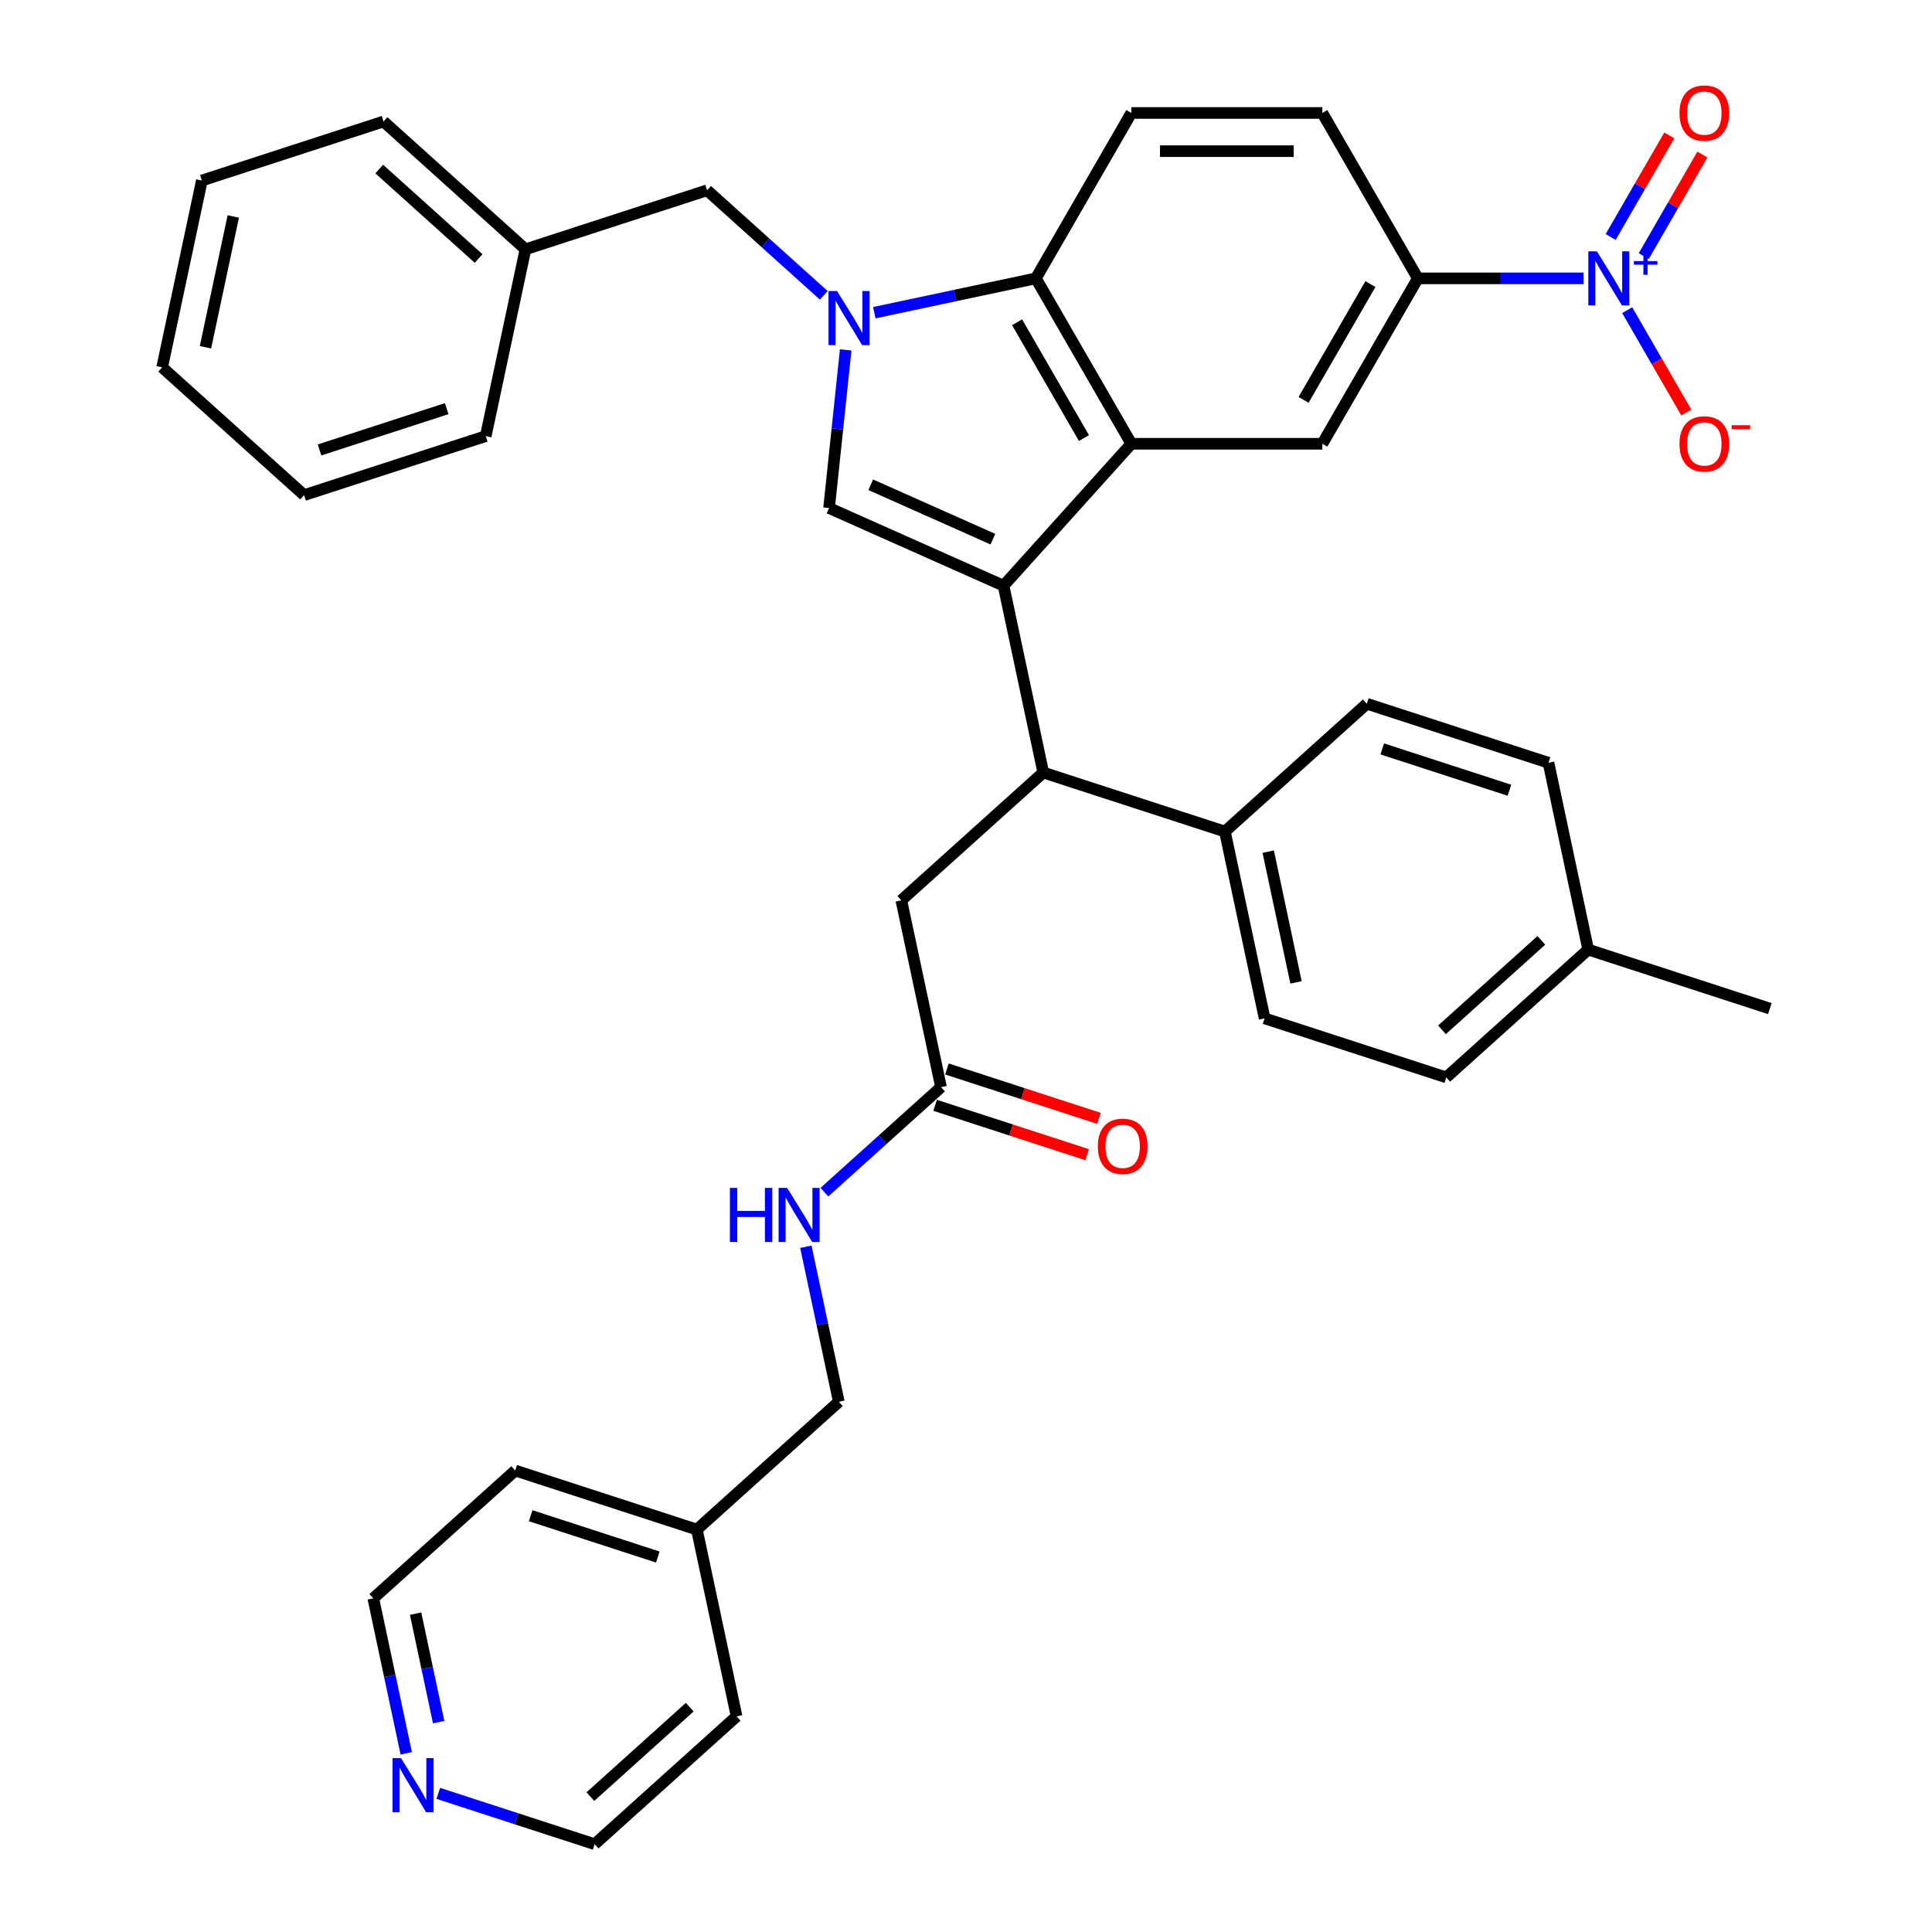 <?xml version='1.0' encoding='iso-8859-1'?>
<svg version='1.1' baseProfile='full'
              xmlns='http://www.w3.org/2000/svg'
                      xmlns:rdkit='http://www.rdkit.org/xml'
                      xmlns:xlink='http://www.w3.org/1999/xlink'
                  xml:space='preserve'
width='1000px' height='1000px' viewBox='0 0 1000 1000'>
<!-- END OF HEADER -->
<rect style='opacity:1.0;fill:#FFFFFF;stroke:none' width='1000' height='1000' x='0' y='0'> </rect>
<path class='bond-0' d='M 484.022,572.107 L 523.37,584.892' style='fill:none;fill-rule:evenodd;stroke:#000000;stroke-width:6px;stroke-linecap:butt;stroke-linejoin:miter;stroke-opacity:1' />
<path class='bond-0' d='M 523.37,584.892 L 562.718,597.677' style='fill:none;fill-rule:evenodd;stroke:#FF0000;stroke-width:6px;stroke-linecap:butt;stroke-linejoin:miter;stroke-opacity:1' />
<path class='bond-0' d='M 490.132,553.303 L 529.48,566.088' style='fill:none;fill-rule:evenodd;stroke:#000000;stroke-width:6px;stroke-linecap:butt;stroke-linejoin:miter;stroke-opacity:1' />
<path class='bond-0' d='M 529.48,566.088 L 568.828,578.873' style='fill:none;fill-rule:evenodd;stroke:#FF0000;stroke-width:6px;stroke-linecap:butt;stroke-linejoin:miter;stroke-opacity:1' />
<path class='bond-1' d='M 487.077,562.705 L 456.889,589.887' style='fill:none;fill-rule:evenodd;stroke:#000000;stroke-width:6px;stroke-linecap:butt;stroke-linejoin:miter;stroke-opacity:1' />
<path class='bond-1' d='M 456.889,589.887 L 426.7,617.069' style='fill:none;fill-rule:evenodd;stroke:#0000FF;stroke-width:6px;stroke-linecap:butt;stroke-linejoin:miter;stroke-opacity:1' />
<path class='bond-2' d='M 487.077,562.705 L 466.523,466.008' style='fill:none;fill-rule:evenodd;stroke:#000000;stroke-width:6px;stroke-linecap:butt;stroke-linejoin:miter;stroke-opacity:1' />
<path class='bond-3' d='M 417.112,645.323 L 425.639,685.437' style='fill:none;fill-rule:evenodd;stroke:#0000FF;stroke-width:6px;stroke-linecap:butt;stroke-linejoin:miter;stroke-opacity:1' />
<path class='bond-3' d='M 425.639,685.437 L 434.165,725.551' style='fill:none;fill-rule:evenodd;stroke:#000000;stroke-width:6px;stroke-linecap:butt;stroke-linejoin:miter;stroke-opacity:1' />
<path class='bond-4' d='M 466.523,466.008 L 539.989,399.859' style='fill:none;fill-rule:evenodd;stroke:#000000;stroke-width:6px;stroke-linecap:butt;stroke-linejoin:miter;stroke-opacity:1' />
<path class='bond-5' d='M 429.124,262.953 L 433.425,222.03' style='fill:none;fill-rule:evenodd;stroke:#000000;stroke-width:6px;stroke-linecap:butt;stroke-linejoin:miter;stroke-opacity:1' />
<path class='bond-5' d='M 433.425,222.03 L 437.727,181.107' style='fill:none;fill-rule:evenodd;stroke:#0000FF;stroke-width:6px;stroke-linecap:butt;stroke-linejoin:miter;stroke-opacity:1' />
<path class='bond-6' d='M 429.124,262.953 L 519.435,303.162' style='fill:none;fill-rule:evenodd;stroke:#000000;stroke-width:6px;stroke-linecap:butt;stroke-linejoin:miter;stroke-opacity:1' />
<path class='bond-6' d='M 450.713,250.922 L 513.93,279.068' style='fill:none;fill-rule:evenodd;stroke:#000000;stroke-width:6px;stroke-linecap:butt;stroke-linejoin:miter;stroke-opacity:1' />
<path class='bond-7' d='M 426.369,152.852 L 396.181,125.67' style='fill:none;fill-rule:evenodd;stroke:#0000FF;stroke-width:6px;stroke-linecap:butt;stroke-linejoin:miter;stroke-opacity:1' />
<path class='bond-7' d='M 396.181,125.67 L 365.992,98.488' style='fill:none;fill-rule:evenodd;stroke:#000000;stroke-width:6px;stroke-linecap:butt;stroke-linejoin:miter;stroke-opacity:1' />
<path class='bond-8' d='M 452.546,161.855 L 494.351,152.969' style='fill:none;fill-rule:evenodd;stroke:#0000FF;stroke-width:6px;stroke-linecap:butt;stroke-linejoin:miter;stroke-opacity:1' />
<path class='bond-8' d='M 494.351,152.969 L 536.155,144.083' style='fill:none;fill-rule:evenodd;stroke:#000000;stroke-width:6px;stroke-linecap:butt;stroke-linejoin:miter;stroke-opacity:1' />
<path class='bond-9' d='M 519.435,303.162 L 585.584,229.696' style='fill:none;fill-rule:evenodd;stroke:#000000;stroke-width:6px;stroke-linecap:butt;stroke-linejoin:miter;stroke-opacity:1' />
<path class='bond-10' d='M 519.435,303.162 L 539.989,399.859' style='fill:none;fill-rule:evenodd;stroke:#000000;stroke-width:6px;stroke-linecap:butt;stroke-linejoin:miter;stroke-opacity:1' />
<path class='bond-11' d='M 585.584,229.696 L 684.441,229.696' style='fill:none;fill-rule:evenodd;stroke:#000000;stroke-width:6px;stroke-linecap:butt;stroke-linejoin:miter;stroke-opacity:1' />
<path class='bond-12' d='M 585.584,229.696 L 536.155,144.083' style='fill:none;fill-rule:evenodd;stroke:#000000;stroke-width:6px;stroke-linecap:butt;stroke-linejoin:miter;stroke-opacity:1' />
<path class='bond-12' d='M 561.047,226.74 L 526.447,166.811' style='fill:none;fill-rule:evenodd;stroke:#000000;stroke-width:6px;stroke-linecap:butt;stroke-linejoin:miter;stroke-opacity:1' />
<path class='bond-13' d='M 536.155,144.083 L 585.584,58.47' style='fill:none;fill-rule:evenodd;stroke:#000000;stroke-width:6px;stroke-linecap:butt;stroke-linejoin:miter;stroke-opacity:1' />
<path class='bond-14' d='M 733.87,144.083 L 776.754,144.083' style='fill:none;fill-rule:evenodd;stroke:#000000;stroke-width:6px;stroke-linecap:butt;stroke-linejoin:miter;stroke-opacity:1' />
<path class='bond-14' d='M 776.754,144.083 L 819.639,144.083' style='fill:none;fill-rule:evenodd;stroke:#0000FF;stroke-width:6px;stroke-linecap:butt;stroke-linejoin:miter;stroke-opacity:1' />
<path class='bond-15' d='M 733.87,144.083 L 684.441,229.696' style='fill:none;fill-rule:evenodd;stroke:#000000;stroke-width:6px;stroke-linecap:butt;stroke-linejoin:miter;stroke-opacity:1' />
<path class='bond-15' d='M 709.333,147.039 L 674.733,206.969' style='fill:none;fill-rule:evenodd;stroke:#000000;stroke-width:6px;stroke-linecap:butt;stroke-linejoin:miter;stroke-opacity:1' />
<path class='bond-16' d='M 733.87,144.083 L 684.441,58.47' style='fill:none;fill-rule:evenodd;stroke:#000000;stroke-width:6px;stroke-linecap:butt;stroke-linejoin:miter;stroke-opacity:1' />
<path class='bond-17' d='M 585.584,58.47 L 684.441,58.47' style='fill:none;fill-rule:evenodd;stroke:#000000;stroke-width:6px;stroke-linecap:butt;stroke-linejoin:miter;stroke-opacity:1' />
<path class='bond-17' d='M 600.412,78.242 L 669.613,78.242' style='fill:none;fill-rule:evenodd;stroke:#000000;stroke-width:6px;stroke-linecap:butt;stroke-linejoin:miter;stroke-opacity:1' />
<path class='bond-18' d='M 539.989,399.859 L 634.008,430.408' style='fill:none;fill-rule:evenodd;stroke:#000000;stroke-width:6px;stroke-linecap:butt;stroke-linejoin:miter;stroke-opacity:1' />
<path class='bond-19' d='M 634.008,430.408 L 707.473,364.259' style='fill:none;fill-rule:evenodd;stroke:#000000;stroke-width:6px;stroke-linecap:butt;stroke-linejoin:miter;stroke-opacity:1' />
<path class='bond-20' d='M 634.008,430.408 L 654.561,527.105' style='fill:none;fill-rule:evenodd;stroke:#000000;stroke-width:6px;stroke-linecap:butt;stroke-linejoin:miter;stroke-opacity:1' />
<path class='bond-20' d='M 656.43,440.802 L 670.818,508.49' style='fill:none;fill-rule:evenodd;stroke:#000000;stroke-width:6px;stroke-linecap:butt;stroke-linejoin:miter;stroke-opacity:1' />
<path class='bond-21' d='M 822.046,491.505 L 748.581,557.654' style='fill:none;fill-rule:evenodd;stroke:#000000;stroke-width:6px;stroke-linecap:butt;stroke-linejoin:miter;stroke-opacity:1' />
<path class='bond-21' d='M 797.797,486.734 L 746.371,533.038' style='fill:none;fill-rule:evenodd;stroke:#000000;stroke-width:6px;stroke-linecap:butt;stroke-linejoin:miter;stroke-opacity:1' />
<path class='bond-22' d='M 822.046,491.505 L 916.065,522.054' style='fill:none;fill-rule:evenodd;stroke:#000000;stroke-width:6px;stroke-linecap:butt;stroke-linejoin:miter;stroke-opacity:1' />
<path class='bond-23' d='M 822.046,491.505 L 801.492,394.808' style='fill:none;fill-rule:evenodd;stroke:#000000;stroke-width:6px;stroke-linecap:butt;stroke-linejoin:miter;stroke-opacity:1' />
<path class='bond-24' d='M 707.473,364.259 L 801.492,394.808' style='fill:none;fill-rule:evenodd;stroke:#000000;stroke-width:6px;stroke-linecap:butt;stroke-linejoin:miter;stroke-opacity:1' />
<path class='bond-24' d='M 715.466,387.645 L 781.28,409.029' style='fill:none;fill-rule:evenodd;stroke:#000000;stroke-width:6px;stroke-linecap:butt;stroke-linejoin:miter;stroke-opacity:1' />
<path class='bond-25' d='M 654.561,527.105 L 748.581,557.654' style='fill:none;fill-rule:evenodd;stroke:#000000;stroke-width:6px;stroke-linecap:butt;stroke-linejoin:miter;stroke-opacity:1' />
<path class='bond-26' d='M 842.236,160.553 L 857.534,187.048' style='fill:none;fill-rule:evenodd;stroke:#0000FF;stroke-width:6px;stroke-linecap:butt;stroke-linejoin:miter;stroke-opacity:1' />
<path class='bond-26' d='M 857.534,187.048 L 872.831,213.544' style='fill:none;fill-rule:evenodd;stroke:#FF0000;stroke-width:6px;stroke-linecap:butt;stroke-linejoin:miter;stroke-opacity:1' />
<path class='bond-27' d='M 850.798,132.556 L 865.969,106.278' style='fill:none;fill-rule:evenodd;stroke:#0000FF;stroke-width:6px;stroke-linecap:butt;stroke-linejoin:miter;stroke-opacity:1' />
<path class='bond-27' d='M 865.969,106.278 L 881.141,80' style='fill:none;fill-rule:evenodd;stroke:#FF0000;stroke-width:6px;stroke-linecap:butt;stroke-linejoin:miter;stroke-opacity:1' />
<path class='bond-27' d='M 833.675,122.671 L 848.847,96.393' style='fill:none;fill-rule:evenodd;stroke:#0000FF;stroke-width:6px;stroke-linecap:butt;stroke-linejoin:miter;stroke-opacity:1' />
<path class='bond-27' d='M 848.847,96.393 L 864.018,70.115' style='fill:none;fill-rule:evenodd;stroke:#FF0000;stroke-width:6px;stroke-linecap:butt;stroke-linejoin:miter;stroke-opacity:1' />
<path class='bond-28' d='M 365.992,98.488 L 271.973,129.037' style='fill:none;fill-rule:evenodd;stroke:#000000;stroke-width:6px;stroke-linecap:butt;stroke-linejoin:miter;stroke-opacity:1' />
<path class='bond-29' d='M 271.973,129.037 L 198.508,62.888' style='fill:none;fill-rule:evenodd;stroke:#000000;stroke-width:6px;stroke-linecap:butt;stroke-linejoin:miter;stroke-opacity:1' />
<path class='bond-29' d='M 247.723,133.808 L 196.298,87.504' style='fill:none;fill-rule:evenodd;stroke:#000000;stroke-width:6px;stroke-linecap:butt;stroke-linejoin:miter;stroke-opacity:1' />
<path class='bond-30' d='M 271.973,129.037 L 251.419,225.734' style='fill:none;fill-rule:evenodd;stroke:#000000;stroke-width:6px;stroke-linecap:butt;stroke-linejoin:miter;stroke-opacity:1' />
<path class='bond-31' d='M 198.508,62.888 L 104.488,93.437' style='fill:none;fill-rule:evenodd;stroke:#000000;stroke-width:6px;stroke-linecap:butt;stroke-linejoin:miter;stroke-opacity:1' />
<path class='bond-32' d='M 251.419,225.734 L 157.4,256.283' style='fill:none;fill-rule:evenodd;stroke:#000000;stroke-width:6px;stroke-linecap:butt;stroke-linejoin:miter;stroke-opacity:1' />
<path class='bond-32' d='M 231.207,211.513 L 165.393,232.897' style='fill:none;fill-rule:evenodd;stroke:#000000;stroke-width:6px;stroke-linecap:butt;stroke-linejoin:miter;stroke-opacity:1' />
<path class='bond-33' d='M 157.4,256.283 L 83.935,190.134' style='fill:none;fill-rule:evenodd;stroke:#000000;stroke-width:6px;stroke-linecap:butt;stroke-linejoin:miter;stroke-opacity:1' />
<path class='bond-34' d='M 104.488,93.437 L 83.935,190.134' style='fill:none;fill-rule:evenodd;stroke:#000000;stroke-width:6px;stroke-linecap:butt;stroke-linejoin:miter;stroke-opacity:1' />
<path class='bond-34' d='M 120.745,112.052 L 106.357,179.74' style='fill:none;fill-rule:evenodd;stroke:#000000;stroke-width:6px;stroke-linecap:butt;stroke-linejoin:miter;stroke-opacity:1' />
<path class='bond-35' d='M 210.268,907.527 L 201.741,867.413' style='fill:none;fill-rule:evenodd;stroke:#0000FF;stroke-width:6px;stroke-linecap:butt;stroke-linejoin:miter;stroke-opacity:1' />
<path class='bond-35' d='M 201.741,867.413 L 193.215,827.3' style='fill:none;fill-rule:evenodd;stroke:#000000;stroke-width:6px;stroke-linecap:butt;stroke-linejoin:miter;stroke-opacity:1' />
<path class='bond-35' d='M 227.049,891.382 L 221.081,863.303' style='fill:none;fill-rule:evenodd;stroke:#0000FF;stroke-width:6px;stroke-linecap:butt;stroke-linejoin:miter;stroke-opacity:1' />
<path class='bond-35' d='M 221.081,863.303 L 215.112,835.223' style='fill:none;fill-rule:evenodd;stroke:#000000;stroke-width:6px;stroke-linecap:butt;stroke-linejoin:miter;stroke-opacity:1' />
<path class='bond-36' d='M 226.857,928.25 L 267.323,941.398' style='fill:none;fill-rule:evenodd;stroke:#0000FF;stroke-width:6px;stroke-linecap:butt;stroke-linejoin:miter;stroke-opacity:1' />
<path class='bond-36' d='M 267.323,941.398 L 307.788,954.545' style='fill:none;fill-rule:evenodd;stroke:#000000;stroke-width:6px;stroke-linecap:butt;stroke-linejoin:miter;stroke-opacity:1' />
<path class='bond-37' d='M 360.7,791.7 L 381.253,888.397' style='fill:none;fill-rule:evenodd;stroke:#000000;stroke-width:6px;stroke-linecap:butt;stroke-linejoin:miter;stroke-opacity:1' />
<path class='bond-38' d='M 360.7,791.7 L 434.165,725.551' style='fill:none;fill-rule:evenodd;stroke:#000000;stroke-width:6px;stroke-linecap:butt;stroke-linejoin:miter;stroke-opacity:1' />
<path class='bond-39' d='M 360.7,791.7 L 266.68,761.151' style='fill:none;fill-rule:evenodd;stroke:#000000;stroke-width:6px;stroke-linecap:butt;stroke-linejoin:miter;stroke-opacity:1' />
<path class='bond-39' d='M 340.487,805.921 L 274.674,784.537' style='fill:none;fill-rule:evenodd;stroke:#000000;stroke-width:6px;stroke-linecap:butt;stroke-linejoin:miter;stroke-opacity:1' />
<path class='bond-40' d='M 193.215,827.3 L 266.68,761.151' style='fill:none;fill-rule:evenodd;stroke:#000000;stroke-width:6px;stroke-linecap:butt;stroke-linejoin:miter;stroke-opacity:1' />
<path class='bond-41' d='M 307.788,954.545 L 381.253,888.397' style='fill:none;fill-rule:evenodd;stroke:#000000;stroke-width:6px;stroke-linecap:butt;stroke-linejoin:miter;stroke-opacity:1' />
<path class='bond-41' d='M 305.578,929.93 L 357.004,883.626' style='fill:none;fill-rule:evenodd;stroke:#000000;stroke-width:6px;stroke-linecap:butt;stroke-linejoin:miter;stroke-opacity:1' />
<path  class='atom-1' d='M 568.245 593.333
Q 568.245 586.61, 571.566 582.854
Q 574.888 579.097, 581.096 579.097
Q 587.304 579.097, 590.626 582.854
Q 593.947 586.61, 593.947 593.333
Q 593.947 600.134, 590.586 604.009
Q 587.225 607.845, 581.096 607.845
Q 574.927 607.845, 571.566 604.009
Q 568.245 600.174, 568.245 593.333
M 581.096 604.682
Q 585.367 604.682, 587.66 601.835
Q 589.993 598.948, 589.993 593.333
Q 589.993 587.836, 587.66 585.068
Q 585.367 582.261, 581.096 582.261
Q 576.825 582.261, 574.492 585.029
Q 572.199 587.797, 572.199 593.333
Q 572.199 598.987, 574.492 601.835
Q 576.825 604.682, 581.096 604.682
' fill='#FF0000'/>
<path  class='atom-2' d='M 377.805 614.855
L 381.601 614.855
L 381.601 626.758
L 395.916 626.758
L 395.916 614.855
L 399.712 614.855
L 399.712 642.852
L 395.916 642.852
L 395.916 629.921
L 381.601 629.921
L 381.601 642.852
L 377.805 642.852
L 377.805 614.855
' fill='#0000FF'/>
<path  class='atom-2' d='M 407.423 614.855
L 416.597 629.684
Q 417.506 631.147, 418.969 633.797
Q 420.433 636.446, 420.512 636.604
L 420.512 614.855
L 424.229 614.855
L 424.229 642.852
L 420.393 642.852
L 410.547 626.639
Q 409.4 624.741, 408.174 622.566
Q 406.988 620.391, 406.632 619.719
L 406.632 642.852
L 402.994 642.852
L 402.994 614.855
L 407.423 614.855
' fill='#0000FF'/>
<path  class='atom-5' d='M 433.269 150.639
L 442.443 165.467
Q 443.353 166.93, 444.816 169.58
Q 446.279 172.229, 446.358 172.387
L 446.358 150.639
L 450.075 150.639
L 450.075 178.635
L 446.239 178.635
L 436.393 162.422
Q 435.246 160.524, 434.02 158.35
Q 432.834 156.175, 432.478 155.502
L 432.478 178.635
L 428.84 178.635
L 428.84 150.639
L 433.269 150.639
' fill='#0000FF'/>
<path  class='atom-19' d='M 826.539 130.085
L 835.713 144.914
Q 836.623 146.377, 838.086 149.026
Q 839.549 151.676, 839.628 151.834
L 839.628 130.085
L 843.345 130.085
L 843.345 158.081
L 839.509 158.081
L 829.663 141.869
Q 828.516 139.971, 827.29 137.796
Q 826.104 135.621, 825.748 134.949
L 825.748 158.081
L 822.11 158.081
L 822.11 130.085
L 826.539 130.085
' fill='#0000FF'/>
<path  class='atom-19' d='M 845.694 135.131
L 850.626 135.131
L 850.626 129.938
L 852.819 129.938
L 852.819 135.131
L 857.882 135.131
L 857.882 137.011
L 852.819 137.011
L 852.819 142.23
L 850.626 142.23
L 850.626 137.011
L 845.694 137.011
L 845.694 135.131
' fill='#0000FF'/>
<path  class='atom-20' d='M 869.305 229.775
Q 869.305 223.053, 872.626 219.297
Q 875.948 215.54, 882.156 215.54
Q 888.365 215.54, 891.686 219.297
Q 895.008 223.053, 895.008 229.775
Q 895.008 236.577, 891.647 240.452
Q 888.286 244.288, 882.156 244.288
Q 875.988 244.288, 872.626 240.452
Q 869.305 236.616, 869.305 229.775
M 882.156 241.124
Q 886.427 241.124, 888.72 238.277
Q 891.054 235.391, 891.054 229.775
Q 891.054 224.279, 888.72 221.511
Q 886.427 218.703, 882.156 218.703
Q 877.886 218.703, 875.553 221.471
Q 873.259 224.239, 873.259 229.775
Q 873.259 235.43, 875.553 238.277
Q 877.886 241.124, 882.156 241.124
' fill='#FF0000'/>
<path  class='atom-20' d='M 896.313 220.11
L 905.891 220.11
L 905.891 222.197
L 896.313 222.197
L 896.313 220.11
' fill='#FF0000'/>
<path  class='atom-22' d='M 869.305 58.549
Q 869.305 51.827, 872.626 48.07
Q 875.948 44.314, 882.156 44.314
Q 888.365 44.314, 891.686 48.07
Q 895.008 51.827, 895.008 58.549
Q 895.008 65.351, 891.647 69.226
Q 888.286 73.061, 882.156 73.061
Q 875.988 73.061, 872.626 69.226
Q 869.305 65.39, 869.305 58.549
M 882.156 69.898
Q 886.427 69.898, 888.72 67.051
Q 891.054 64.164, 891.054 58.549
Q 891.054 53.053, 888.72 50.285
Q 886.427 47.477, 882.156 47.477
Q 877.886 47.477, 875.553 50.245
Q 873.259 53.013, 873.259 58.549
Q 873.259 64.204, 875.553 67.051
Q 877.886 69.898, 882.156 69.898
' fill='#FF0000'/>
<path  class='atom-31' d='M 207.58 909.999
L 216.754 924.827
Q 217.664 926.29, 219.127 928.94
Q 220.59 931.589, 220.669 931.747
L 220.669 909.999
L 224.386 909.999
L 224.386 937.995
L 220.55 937.995
L 210.704 921.782
Q 209.557 919.884, 208.331 917.709
Q 207.145 915.535, 206.789 914.862
L 206.789 937.995
L 203.151 937.995
L 203.151 909.999
L 207.58 909.999
' fill='#0000FF'/>
</svg>
